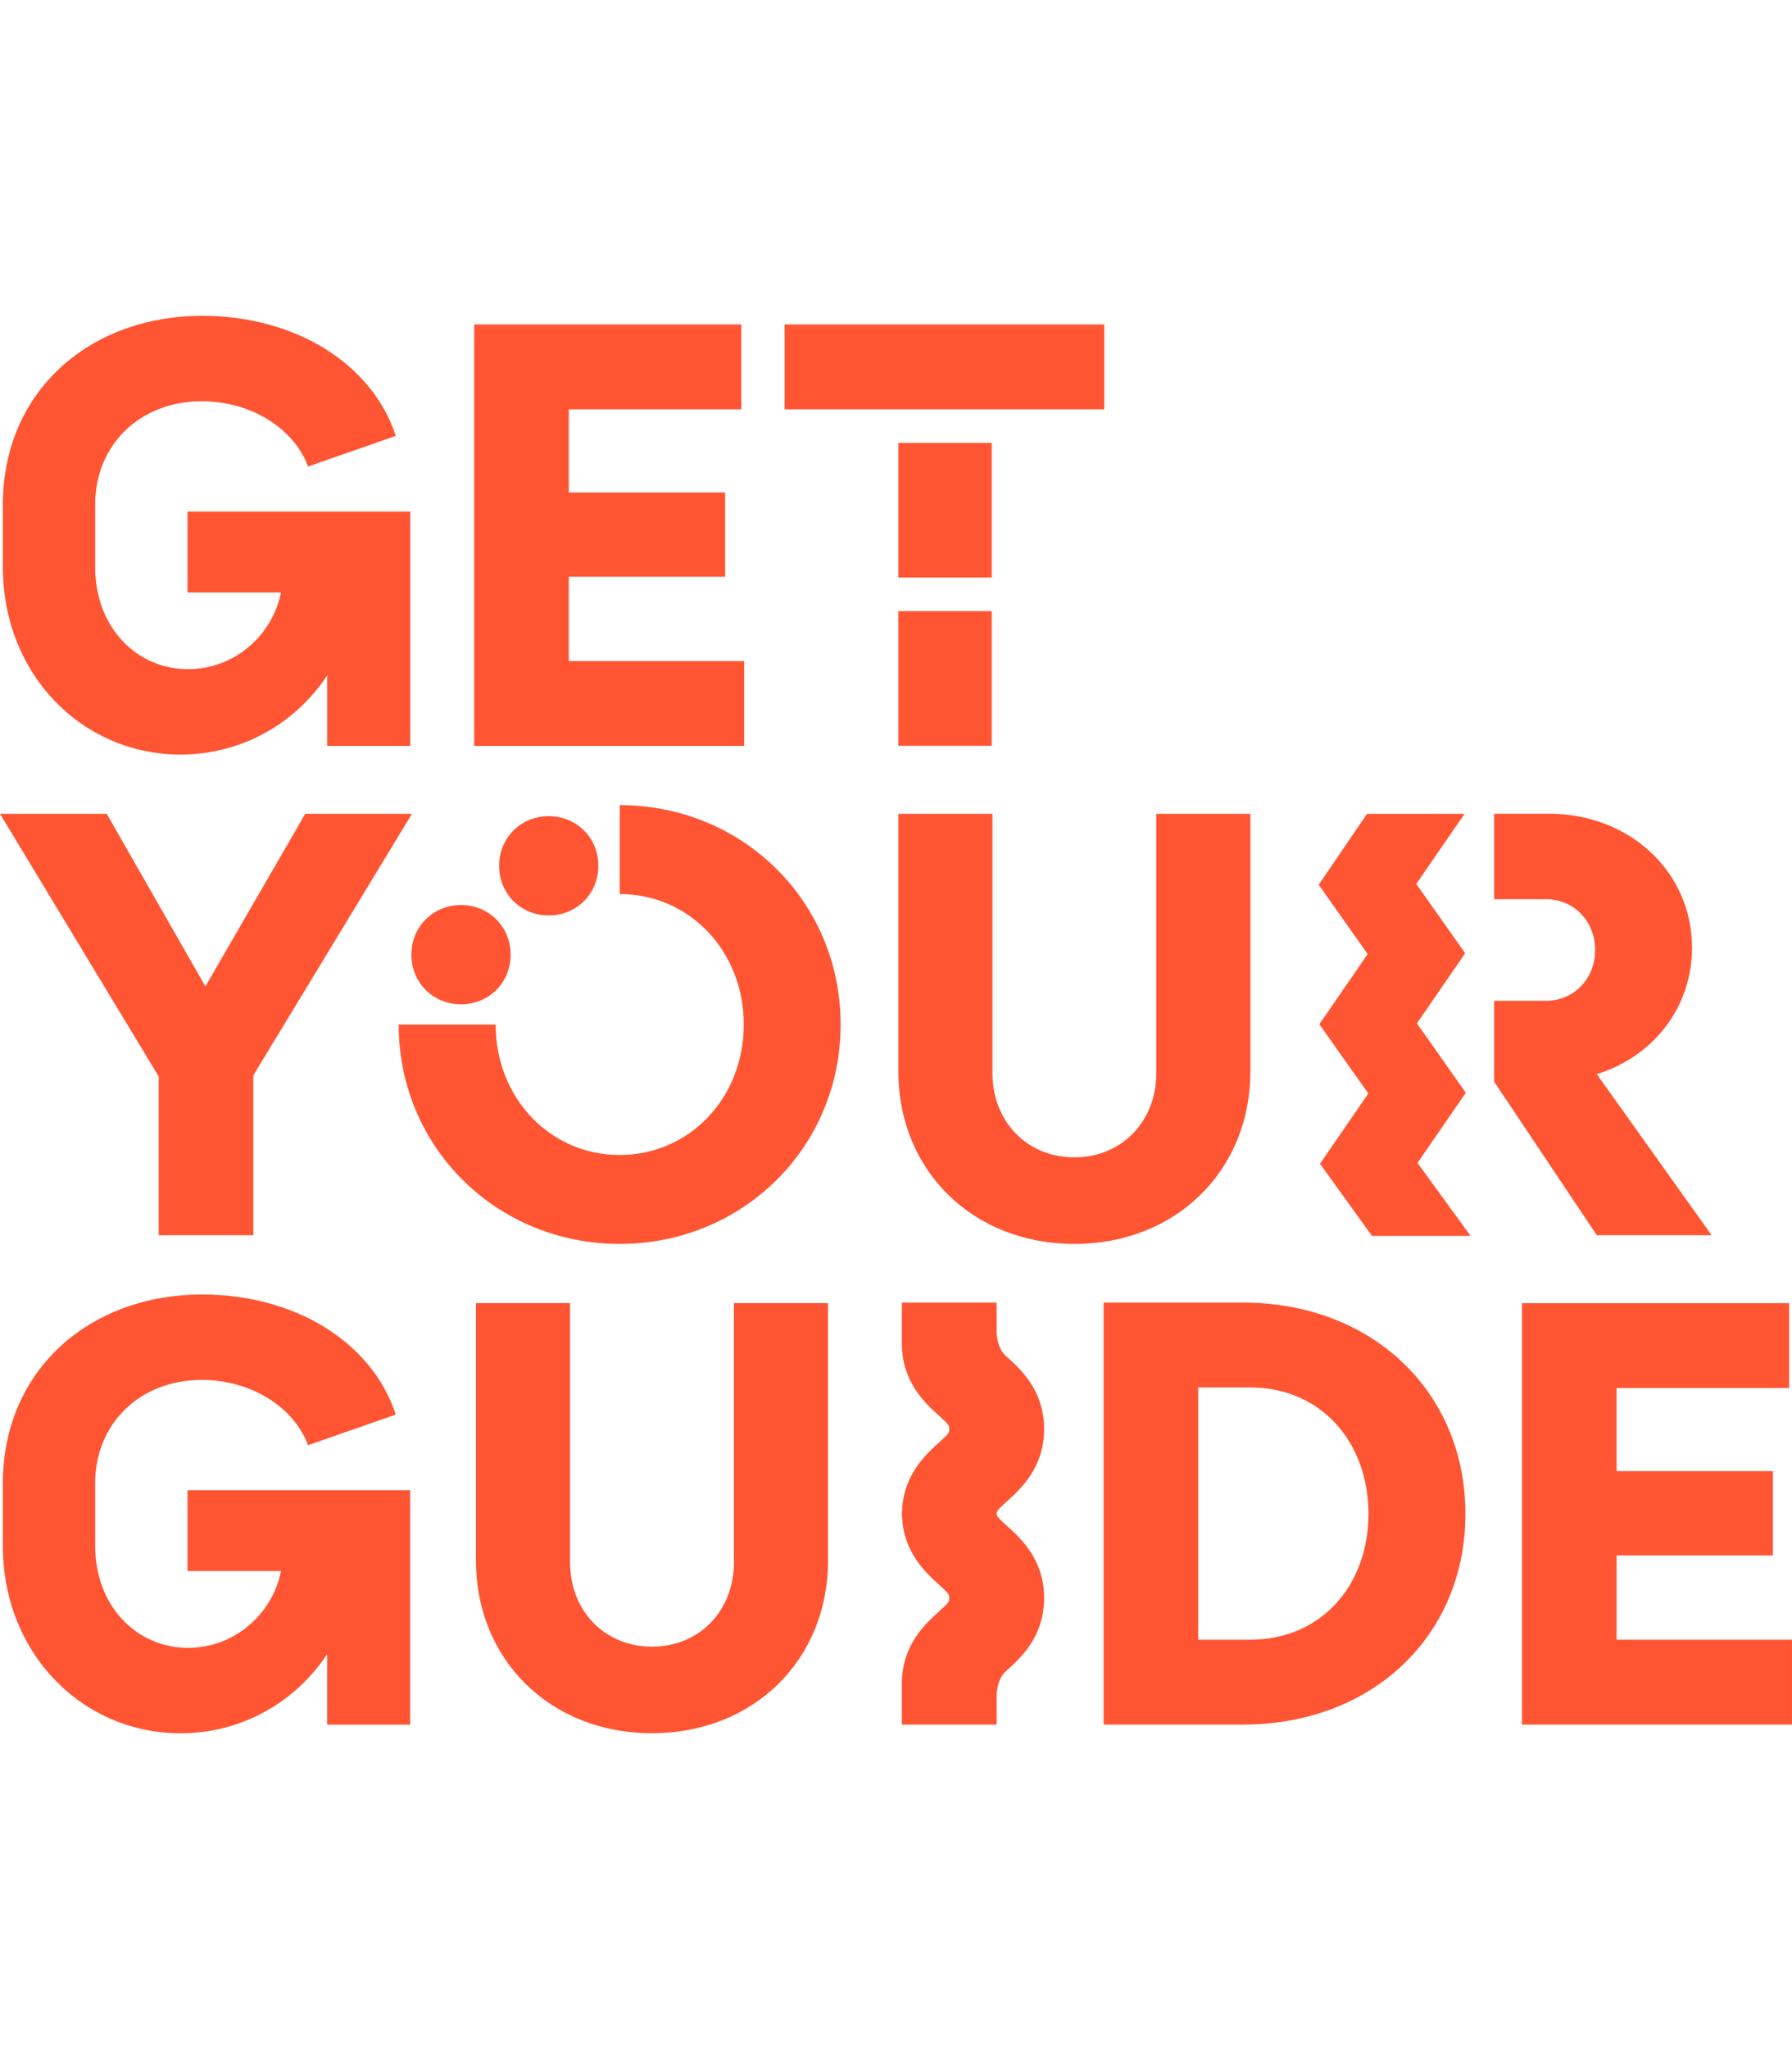 <svg fill="none"
      xmlns="http://www.w3.org/2000/svg"
      viewBox="0 0 382 302"
      width="56"
      height="64">
  <path d="M98.273 125.538c-5.904 0-10.574 4.553-10.574 10.574s4.67 10.574 10.574 10.574c5.904 0 10.574-4.553 10.574-10.574s-4.67-10.574-10.574-10.574zM158.643 73.551h-37.392V55.594h33.329V37.637h-33.329V19.925h36.775V1.84h-56.944V91.635h57.561V73.551zM116.975 127.751c5.904 0 10.574-4.553 10.574-10.574s-4.67-10.574-10.574-10.574-10.575 4.553-10.575 10.574 4.671 10.574 10.575 10.574zM38.498 93.475c13.042 0 24.478-6.638 31.244-16.85v15.01h17.712V41.701H39.977v17.223h19.925c-1.84 9.223-9.968 16.361-19.808 16.361-10.947 0-19.808-8.861-19.808-21.776V40.222c0-12.67 9.468-22.02 22.755-22.02 10.329 0 19.552 5.659 22.627 13.904l18.701-6.521C79.199 9.84 62.476 0 43.168 0 18.818 0 .606 16.361.606 40.222v13.287C.616 76.497 17.584 93.475 38.498 93.475zM211.407 27.073h-19.903V55.764h19.903V27.073zM235.396 1.84h-68.147V19.925h68.147V1.84zM33.829 195.887h20.169v-34.063l33.818-55.721H65.061l-21.276 36.775-21.031-36.775H0l33.829 55.966v33.818zM211.407 62.923h-19.903v28.68h19.903V62.923zM364.87 195.887l-24.478-34.318c11.936-3.692 20.297-14.149 20.297-26.935 0-16.234-13.403-28.542-30.382-28.542h-11.808v18.201h11.074c5.904 0 10.457 4.671 10.457 10.819 0 6.149-4.553 10.83-10.457 10.83h-11.074v17.222l21.893 32.723h24.478zM264.906 210.237h-29.648v89.912h29.648c27.796 0 47.477-19.063 47.477-44.892 0-25.829-19.681-45.02-47.477-45.02zm1.595 71.827h-11.074v-53.753h11.074c15.01 0 25.212 11.563 25.212 26.935 0 15.372-10.202 26.818-25.212 26.818zM344.605 264.108h33.328v-17.957h-33.328v-17.712h36.775v-18.074h-56.945v89.784h57.562v-18.085h-37.392v-17.956zM312.468 165.526l-10.426-14.776 10.287-14.946-10.425-14.766 10.298-14.935-20.797.01-10.298 15.095 10.436 14.777-10.298 14.946 10.436 14.765-10.297 14.957 11.074 15.372h21.02l-11.308-15.542 10.298-14.957zM266.544 160.962v-54.859h-20.053v55.232c0 10.329-7.383 17.957-17.467 17.957-10.085 0-17.468-7.628-17.468-17.957v-55.232h-20.052v54.859c0 21.159 15.872 36.776 37.52 36.776 21.648 0 37.52-15.627 37.52-36.776zM156.452 265.586c0 10.33-7.383 17.957-17.468 17.957-10.084 0-17.467-7.627-17.467-17.957v-55.232h-20.053v54.86c0 21.159 15.872 36.775 37.52 36.775 21.649 0 37.52-15.616 37.52-36.775v-54.86h-20.052v55.232zM39.977 267.437h19.925c-1.84 9.223-9.968 16.361-19.808 16.361-10.946 0-19.808-8.861-19.808-21.775v-13.287c0-12.67 9.468-22.021 22.755-22.021 10.329 0 19.552 5.66 22.627 13.904l18.701-6.521c-5.17-15.744-21.893-25.584-41.201-25.584-24.35 0-42.562 16.361-42.562 40.222v13.287C.606 285.022 17.584 302 38.488 302c13.042 0 24.478-6.638 31.244-16.85v15.01h17.712v-49.935H39.977v17.212z" fill="#F53"/><path d="M132.102 104.252v18.946c14.765 0 26.446 12.053 26.446 27.797s-11.681 27.797-26.446 27.797c-14.755 0-26.446-12.053-26.446-27.797H84.986c0 26.201 20.915 46.743 47.105 46.743 26.201 0 47.105-20.542 47.105-46.743 0-26.202-20.893-46.743-47.094-46.743zM214.599 252.629c2.978-2.691 7.968-7.191 7.968-15.435 0-8.245-4.99-12.744-7.968-15.436-.128-.117-.256-.234-.373-.33-1.489-1.563-1.744-3.808-1.776-4.872v-6.319h-20.201v8.404h.01c0 .107-.01.202-.01.309 0 8.244 4.989 12.744 7.967 15.435 2.139 1.936 2.139 2.032 2.139 2.809 0 .776 0 .872-2.139 2.808-2.861 2.585-7.574 6.862-7.925 14.532h-.021c0 .148-.021.287-.021.425 0 .085.01.16.01.234 0 .085-.01.16-.01.234 0 .149.01.287.021.426h.021c.351 7.67 5.064 11.946 7.925 14.531 2.139 1.936 2.139 2.032 2.139 2.808 0 .777 0 .873-2.139 2.809-2.978 2.691-7.967 7.191-7.967 15.435 0 .107 0 .213.01.309h-.01v8.404h20.201v-6.319c.032-1.053.287-3.308 1.776-4.872.117-.107.234-.213.373-.33 2.978-2.691 7.968-7.191 7.968-15.436 0-8.244-4.99-12.744-7.968-15.435-1.904-1.713-2.117-1.989-2.138-2.564.021-.574.234-.851 2.138-2.564z" fill="#F53"/>
</svg>
